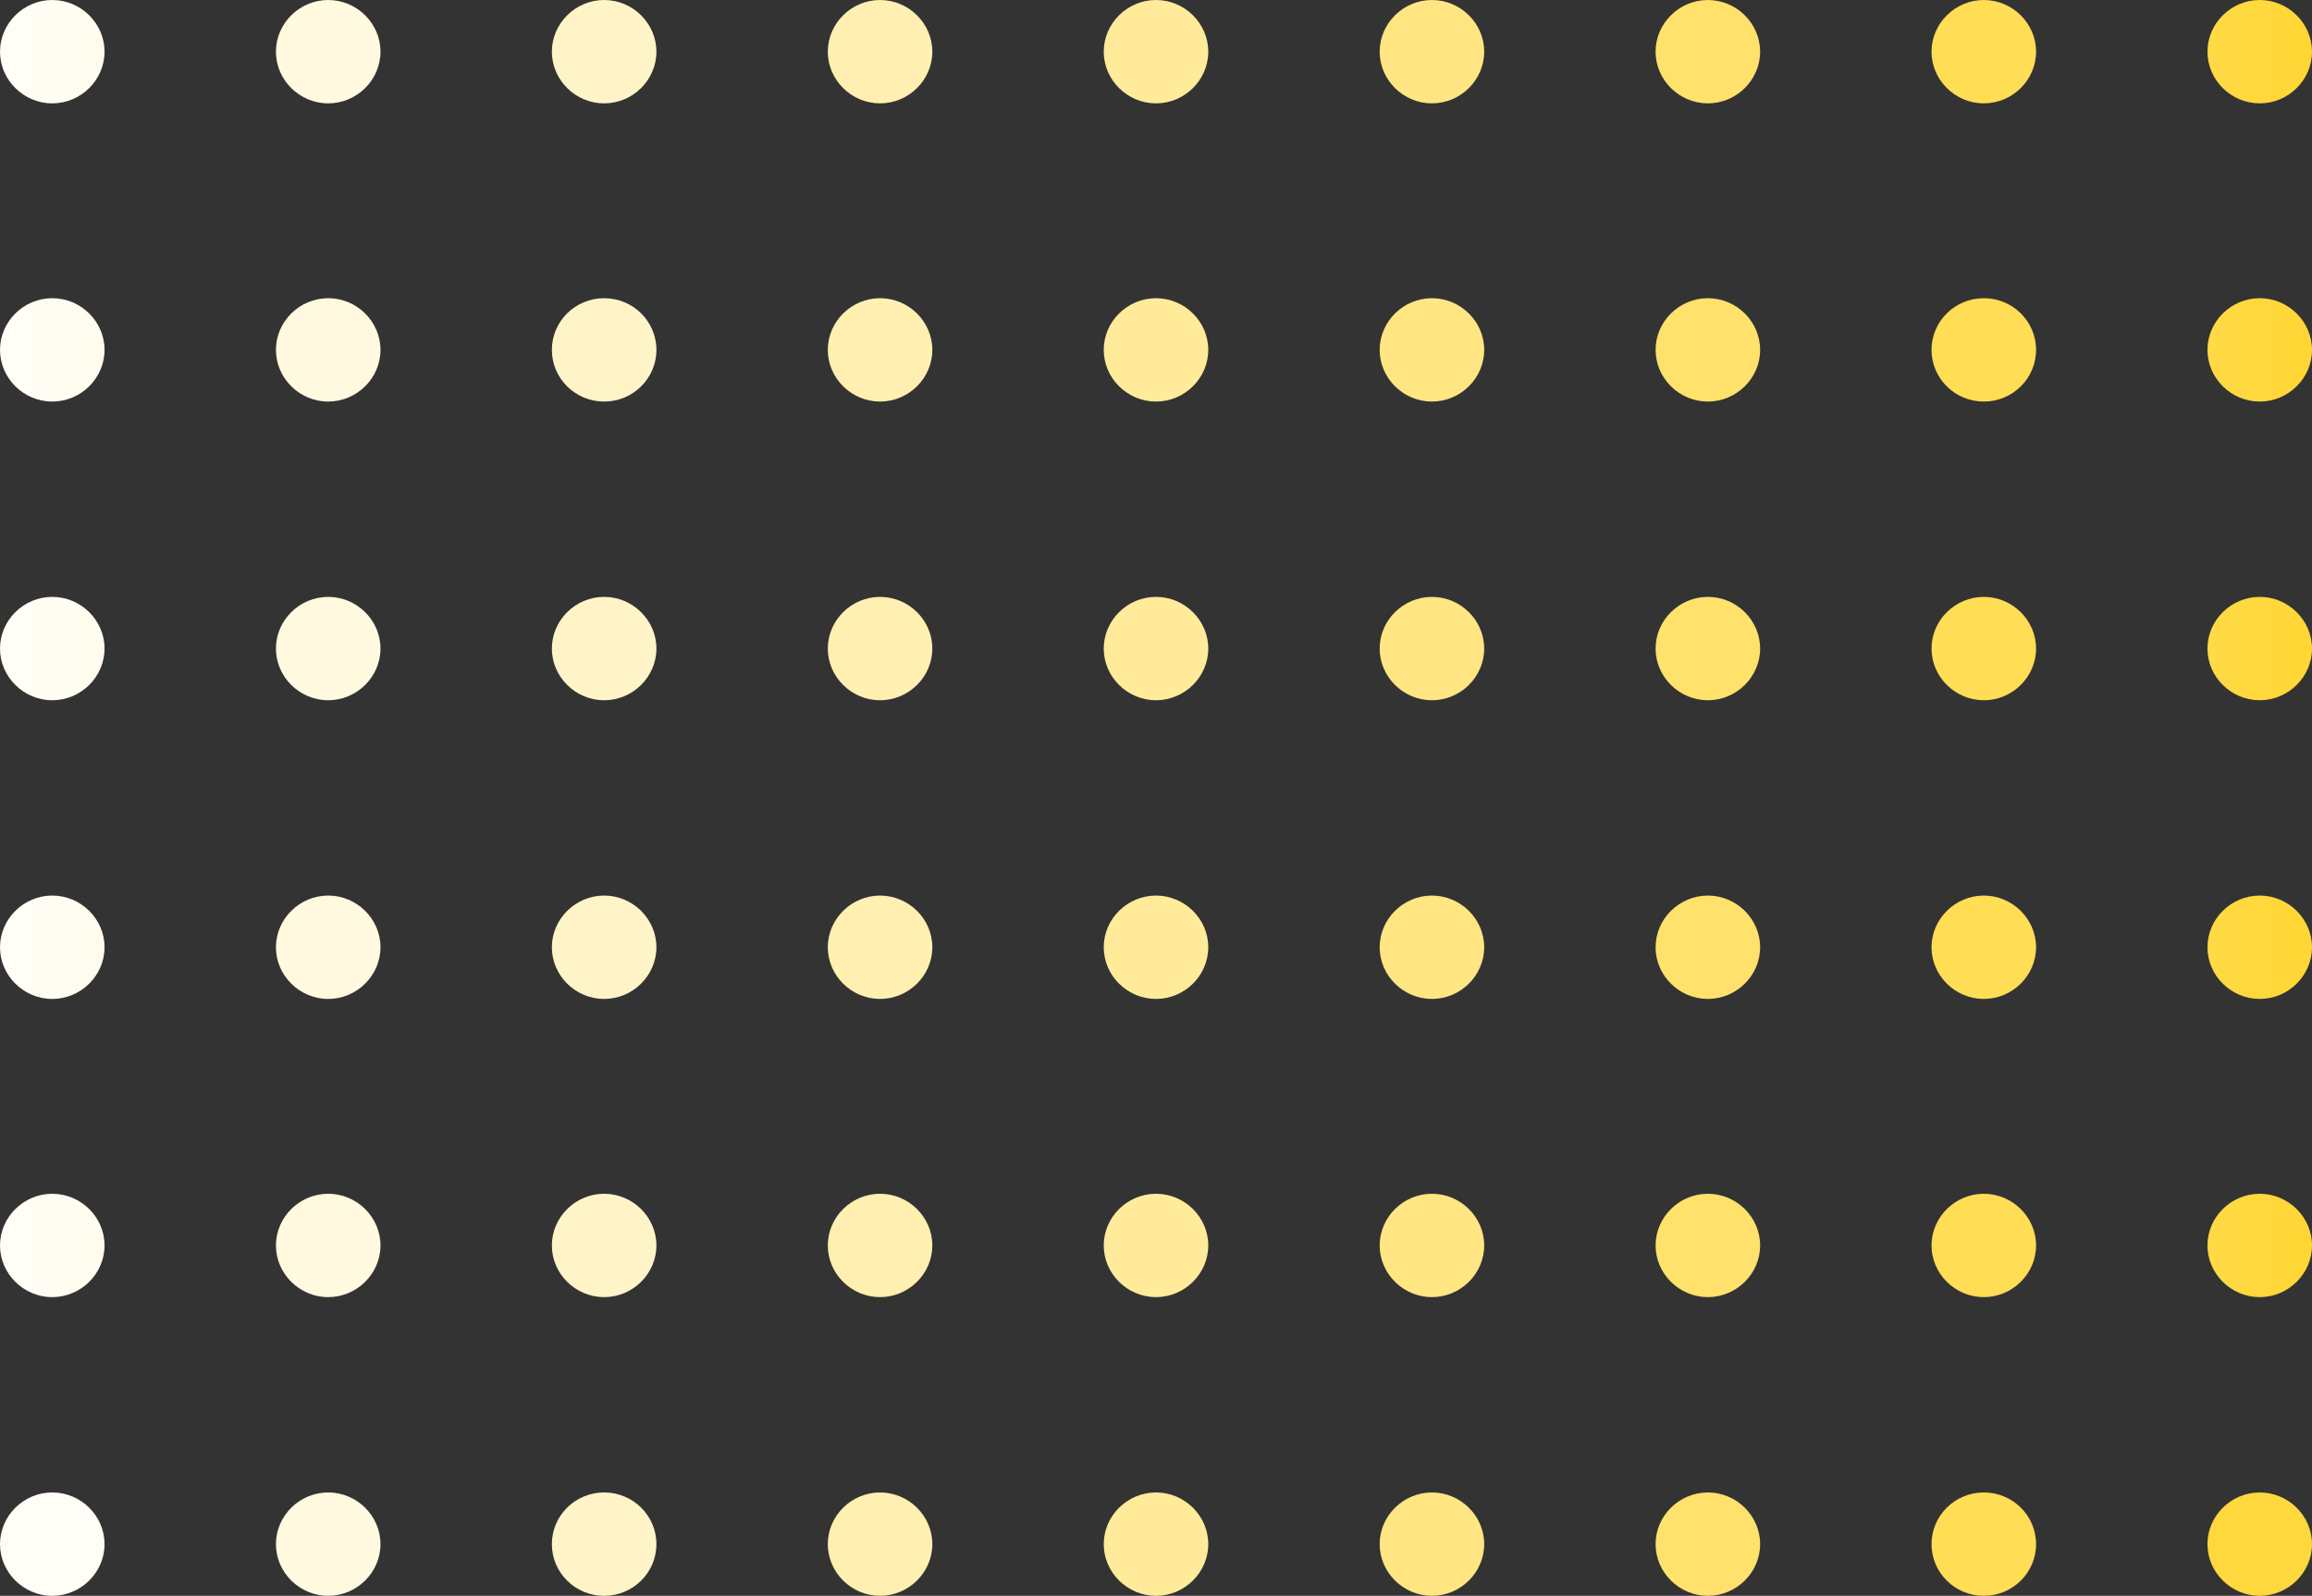 <svg width="155" height="107" viewBox="0 0 155 107" fill="none" xmlns="http://www.w3.org/2000/svg">
<rect x="0" y="0" width="155" height="107" fill="#333333" stroke="none"/>
<path d="M147.991 103.534C147.991 101.635 149.575 100.069 151.496 100.069C153.416 100.069 155 101.635 155 103.534C155 105.434 153.416 107 151.496 107C149.575 107 147.991 105.434 147.991 103.534Z" fill="url(#paint0_linear_493_1104)"/>
<path d="M132.997 100.069C131.061 100.069 129.492 101.62 129.492 103.534C129.492 105.448 131.061 107 132.997 107C134.932 107 136.501 105.448 136.501 103.534C136.501 101.62 134.932 100.069 132.997 100.069Z" fill="url(#paint1_linear_493_1104)"/>
<path d="M110.993 103.534C110.993 101.635 112.577 100.069 114.498 100.069C116.418 100.069 118.002 101.635 118.002 103.534C118.002 105.434 116.418 107 114.498 107C112.577 107 110.993 105.434 110.993 103.534Z" fill="url(#paint2_linear_493_1104)"/>
<path d="M92.495 103.534C92.495 101.635 94.078 100.069 95.999 100.069C97.92 100.069 99.503 101.635 99.503 103.534C99.503 105.434 97.92 107 95.999 107C94.078 107 92.495 105.434 92.495 103.534Z" fill="url(#paint3_linear_493_1104)"/>
<path d="M73.996 103.534C73.996 101.635 75.579 100.069 77.5 100.069C79.421 100.069 81.004 101.635 81.004 103.534C81.004 105.434 79.421 107 77.5 107C75.579 107 73.996 105.434 73.996 103.534Z" fill="url(#paint4_linear_493_1104)"/>
<path d="M55.497 103.534C55.497 101.635 57.08 100.069 59.001 100.069C60.922 100.069 62.505 101.635 62.505 103.534C62.505 105.434 60.922 107 59.001 107C57.08 107 55.497 105.434 55.497 103.534Z" fill="url(#paint5_linear_493_1104)"/>
<path d="M40.502 100.069C38.567 100.069 36.998 101.62 36.998 103.534C36.998 105.448 38.567 107 40.502 107C42.438 107 44.007 105.448 44.007 103.534C44.007 101.62 42.438 100.069 40.502 100.069Z" fill="url(#paint6_linear_493_1104)"/>
<path d="M18.499 103.534C18.499 101.635 20.083 100.069 22.003 100.069C23.924 100.069 25.508 101.635 25.508 103.534C25.508 105.434 23.924 107 22.003 107C20.083 107 18.499 105.434 18.499 103.534Z" fill="url(#paint7_linear_493_1104)"/>
<path d="M3.02971e-07 103.534C4.69023e-07 101.635 1.584 100.069 3.504 100.069C5.425 100.069 7.009 101.635 7.009 103.534C7.009 105.434 5.425 107 3.504 107C1.584 107 1.3692e-07 105.434 3.02971e-07 103.534Z" fill="url(#paint8_linear_493_1104)"/>
<path d="M147.991 83.507C147.991 81.608 149.575 80.042 151.496 80.042C153.416 80.042 155 81.608 155 83.507C155 85.407 153.416 86.973 151.496 86.973C149.575 86.973 147.991 85.407 147.991 83.507Z" fill="url(#paint9_linear_493_1104)"/>
<path d="M129.492 83.507C129.492 81.608 131.076 80.042 132.997 80.042C134.917 80.042 136.501 81.608 136.501 83.507C136.501 85.407 134.917 86.973 132.997 86.973C131.076 86.973 129.492 85.407 129.492 83.507Z" fill="url(#paint10_linear_493_1104)"/>
<path d="M110.993 83.507C110.993 81.608 112.577 80.042 114.498 80.042C116.418 80.042 118.002 81.608 118.002 83.507C118.002 85.407 116.418 86.973 114.498 86.973C112.577 86.973 110.993 85.407 110.993 83.507Z" fill="url(#paint11_linear_493_1104)"/>
<path d="M92.495 83.507C92.495 81.608 94.078 80.042 95.999 80.042C97.92 80.042 99.503 81.608 99.503 83.507C99.503 85.407 97.92 86.973 95.999 86.973C94.078 86.973 92.495 85.407 92.495 83.507Z" fill="url(#paint12_linear_493_1104)"/>
<path d="M73.996 83.507C73.996 81.608 75.579 80.042 77.5 80.042C79.421 80.042 81.004 81.608 81.004 83.507C81.004 85.407 79.421 86.973 77.5 86.973C75.579 86.973 73.996 85.407 73.996 83.507Z" fill="url(#paint13_linear_493_1104)"/>
<path d="M55.497 83.507C55.497 81.608 57.08 80.042 59.001 80.042C60.922 80.042 62.505 81.608 62.505 83.507C62.505 85.407 60.922 86.973 59.001 86.973C57.08 86.973 55.497 85.407 55.497 83.507Z" fill="url(#paint14_linear_493_1104)"/>
<path d="M36.998 83.507C36.998 81.608 38.581 80.042 40.502 80.042C42.423 80.042 44.007 81.608 44.007 83.507C44.007 85.407 42.423 86.973 40.502 86.973C38.581 86.973 36.998 85.407 36.998 83.507Z" fill="url(#paint15_linear_493_1104)"/>
<path d="M18.499 83.507C18.499 81.608 20.083 80.042 22.003 80.042C23.924 80.042 25.508 81.608 25.508 83.507C25.508 85.407 23.924 86.973 22.003 86.973C20.083 86.973 18.499 85.407 18.499 83.507Z" fill="url(#paint16_linear_493_1104)"/>
<path d="M2.0538e-06 83.507C2.21985e-06 81.608 1.584 80.042 3.504 80.042C5.425 80.042 7.009 81.608 7.009 83.507C7.009 85.407 5.425 86.973 3.504 86.973C1.584 86.973 1.88774e-06 85.407 2.0538e-06 83.507Z" fill="url(#paint17_linear_493_1104)"/>
<path d="M147.991 63.514C147.991 61.614 149.575 60.048 151.496 60.048C153.416 60.048 155 61.614 155 63.514C155 65.413 153.416 66.979 151.496 66.979C149.575 66.979 147.991 65.413 147.991 63.514Z" fill="url(#paint18_linear_493_1104)"/>
<path d="M129.492 63.514C129.492 61.614 131.076 60.048 132.997 60.048C134.917 60.048 136.501 61.614 136.501 63.514C136.501 65.413 134.917 66.979 132.997 66.979C131.076 66.979 129.492 65.413 129.492 63.514Z" fill="url(#paint19_linear_493_1104)"/>
<path d="M110.993 63.514C110.993 61.614 112.577 60.048 114.498 60.048C116.418 60.048 118.002 61.614 118.002 63.514C118.002 65.413 116.418 66.979 114.498 66.979C112.577 66.979 110.993 65.413 110.993 63.514Z" fill="url(#paint20_linear_493_1104)"/>
<path d="M92.495 63.514C92.495 61.614 94.078 60.048 95.999 60.048C97.92 60.048 99.503 61.614 99.503 63.514C99.503 65.413 97.92 66.979 95.999 66.979C94.078 66.979 92.495 65.413 92.495 63.514Z" fill="url(#paint21_linear_493_1104)"/>
<path d="M73.996 63.514C73.996 61.614 75.579 60.048 77.5 60.048C79.421 60.048 81.004 61.614 81.004 63.514C81.004 65.413 79.421 66.979 77.5 66.979C75.579 66.979 73.996 65.413 73.996 63.514Z" fill="url(#paint22_linear_493_1104)"/>
<path d="M55.497 63.514C55.497 61.614 57.08 60.048 59.001 60.048C60.922 60.048 62.505 61.614 62.505 63.514C62.505 65.413 60.922 66.979 59.001 66.979C57.08 66.979 55.497 65.413 55.497 63.514Z" fill="url(#paint23_linear_493_1104)"/>
<path d="M36.998 63.514C36.998 61.614 38.581 60.048 40.502 60.048C42.423 60.048 44.007 61.614 44.007 63.514C44.007 65.413 42.423 66.979 40.502 66.979C38.581 66.979 36.998 65.413 36.998 63.514Z" fill="url(#paint24_linear_493_1104)"/>
<path d="M18.499 63.514C18.499 61.614 20.083 60.048 22.003 60.048C23.924 60.048 25.508 61.614 25.508 63.514C25.508 65.413 23.924 66.979 22.003 66.979C20.083 66.979 18.499 65.413 18.499 63.514Z" fill="url(#paint25_linear_493_1104)"/>
<path d="M3.80171e-06 63.514C3.96776e-06 61.614 1.584 60.048 3.504 60.048C5.425 60.048 7.009 61.614 7.009 63.514C7.009 65.413 5.425 66.979 3.504 66.979C1.584 66.979 3.63566e-06 65.413 3.80171e-06 63.514Z" fill="url(#paint26_linear_493_1104)"/>
<path d="M147.991 43.486C147.991 41.587 149.575 40.021 151.496 40.021C153.416 40.021 155 41.587 155 43.486C155 45.386 153.416 46.952 151.496 46.952C149.575 46.952 147.991 45.386 147.991 43.486Z" fill="url(#paint27_linear_493_1104)"/>
<path d="M129.492 43.486C129.492 41.587 131.076 40.021 132.997 40.021C134.917 40.021 136.501 41.587 136.501 43.486C136.501 45.386 134.917 46.952 132.997 46.952C131.076 46.952 129.492 45.386 129.492 43.486Z" fill="url(#paint28_linear_493_1104)"/>
<path d="M110.993 43.486C110.993 41.587 112.577 40.021 114.498 40.021C116.418 40.021 118.002 41.587 118.002 43.486C118.002 45.386 116.418 46.952 114.498 46.952C112.577 46.952 110.993 45.386 110.993 43.486Z" fill="url(#paint29_linear_493_1104)"/>
<path d="M92.495 43.486C92.495 41.587 94.078 40.021 95.999 40.021C97.92 40.021 99.503 41.587 99.503 43.486C99.503 45.386 97.92 46.952 95.999 46.952C94.078 46.952 92.495 45.386 92.495 43.486Z" fill="url(#paint30_linear_493_1104)"/>
<path d="M73.996 43.486C73.996 41.587 75.579 40.021 77.5 40.021C79.421 40.021 81.004 41.587 81.004 43.486C81.004 45.386 79.421 46.952 77.5 46.952C75.579 46.952 73.996 45.386 73.996 43.486Z" fill="url(#paint31_linear_493_1104)"/>
<path d="M55.497 43.486C55.497 41.587 57.08 40.021 59.001 40.021C60.922 40.021 62.505 41.587 62.505 43.486C62.505 45.386 60.922 46.952 59.001 46.952C57.08 46.952 55.497 45.386 55.497 43.486Z" fill="url(#paint32_linear_493_1104)"/>
<path d="M36.998 43.486C36.998 41.587 38.581 40.021 40.502 40.021C42.423 40.021 44.007 41.587 44.007 43.486C44.007 45.386 42.423 46.952 40.502 46.952C38.581 46.952 36.998 45.386 36.998 43.486Z" fill="url(#paint33_linear_493_1104)"/>
<path d="M18.499 43.486C18.499 41.587 20.083 40.021 22.003 40.021C23.924 40.021 25.508 41.587 25.508 43.486C25.508 45.386 23.924 46.952 22.003 46.952C20.083 46.952 18.499 45.386 18.499 43.486Z" fill="url(#paint34_linear_493_1104)"/>
<path d="M5.55253e-06 43.486C5.71858e-06 41.587 1.584 40.021 3.504 40.021C5.425 40.021 7.009 41.587 7.009 43.486C7.009 45.386 5.425 46.952 3.504 46.952C1.584 46.952 5.38648e-06 45.386 5.55253e-06 43.486Z" fill="url(#paint35_linear_493_1104)"/>
<path d="M147.991 23.459C147.991 21.56 149.575 19.994 151.496 19.994C153.416 19.994 155 21.56 155 23.459C155 25.359 153.416 26.925 151.496 26.925C149.575 26.925 147.991 25.359 147.991 23.459Z" fill="url(#paint36_linear_493_1104)"/>
<path d="M132.997 19.994C131.061 19.994 129.492 21.545 129.492 23.459C129.492 25.373 131.061 26.925 132.997 26.925C134.932 26.925 136.501 25.373 136.501 23.459C136.501 21.545 134.932 19.994 132.997 19.994Z" fill="url(#paint37_linear_493_1104)"/>
<path d="M110.993 23.459C110.993 21.56 112.577 19.994 114.498 19.994C116.418 19.994 118.002 21.56 118.002 23.459C118.002 25.359 116.418 26.925 114.498 26.925C112.577 26.925 110.993 25.359 110.993 23.459Z" fill="url(#paint38_linear_493_1104)"/>
<path d="M92.495 23.459C92.495 21.56 94.078 19.994 95.999 19.994C97.92 19.994 99.503 21.56 99.503 23.459C99.503 25.359 97.92 26.925 95.999 26.925C94.078 26.925 92.495 25.359 92.495 23.459Z" fill="url(#paint39_linear_493_1104)"/>
<path d="M73.996 23.459C73.996 21.56 75.579 19.994 77.5 19.994C79.421 19.994 81.004 21.56 81.004 23.459C81.004 25.359 79.421 26.925 77.5 26.925C75.579 26.925 73.996 25.359 73.996 23.459Z" fill="url(#paint40_linear_493_1104)"/>
<path d="M55.497 23.459C55.497 21.56 57.08 19.994 59.001 19.994C60.922 19.994 62.505 21.56 62.505 23.459C62.505 25.359 60.922 26.925 59.001 26.925C57.08 26.925 55.497 25.359 55.497 23.459Z" fill="url(#paint41_linear_493_1104)"/>
<path d="M40.502 19.994C38.567 19.994 36.998 21.545 36.998 23.459C36.998 25.373 38.567 26.925 40.502 26.925C42.438 26.925 44.007 25.373 44.007 23.459C44.007 21.545 42.438 19.994 40.502 19.994Z" fill="url(#paint42_linear_493_1104)"/>
<path d="M18.499 23.459C18.499 21.56 20.083 19.994 22.003 19.994C23.924 19.994 25.508 21.56 25.508 23.459C25.508 25.359 23.924 26.925 22.003 26.925C20.083 26.925 18.499 25.359 18.499 23.459Z" fill="url(#paint43_linear_493_1104)"/>
<path d="M7.30335e-06 23.459C7.46941e-06 21.56 1.584 19.994 3.504 19.994C5.425 19.994 7.009 21.56 7.009 23.459C7.009 25.359 5.425 26.925 3.504 26.925C1.584 26.925 7.1373e-06 25.359 7.30335e-06 23.459Z" fill="url(#paint44_linear_493_1104)"/>
<path d="M147.991 3.466C147.991 1.566 149.575 -4.74269e-07 151.496 -3.0636e-07C153.416 -1.38451e-07 155 1.566 155 3.466C155 5.365 153.416 6.931 151.496 6.931C149.575 6.931 147.991 5.365 147.991 3.466Z" fill="url(#paint45_linear_493_1104)"/>
<path d="M129.492 3.466C129.492 1.566 131.076 -2.09149e-06 132.997 -1.92359e-06C134.917 -1.75568e-06 136.501 1.566 136.501 3.466C136.501 5.365 134.917 6.931 132.997 6.931C131.076 6.931 129.492 5.365 129.492 3.466Z" fill="url(#paint46_linear_493_1104)"/>
<path d="M110.993 3.466C110.993 1.566 112.577 -3.70872e-06 114.498 -3.54081e-06C116.418 -3.3729e-06 118.002 1.566 118.002 3.466C118.002 5.365 116.418 6.931 114.498 6.931C112.577 6.931 110.993 5.365 110.993 3.466Z" fill="url(#paint47_linear_493_1104)"/>
<path d="M92.495 3.466C92.495 1.566 94.078 -5.32595e-06 95.999 -5.15804e-06C97.92 -4.99013e-06 99.503 1.566 99.503 3.466C99.503 5.365 97.92 6.931 95.999 6.931C94.078 6.931 92.495 5.365 92.495 3.466Z" fill="url(#paint48_linear_493_1104)"/>
<path d="M73.996 3.466C73.996 1.566 75.579 -6.94317e-06 77.5 -6.77527e-06C79.421 -6.60736e-06 81.004 1.566 81.004 3.466C81.004 5.365 79.421 6.931 77.5 6.931C75.579 6.931 73.996 5.365 73.996 3.466Z" fill="url(#paint49_linear_493_1104)"/>
<path d="M55.497 3.466C55.497 1.566 57.08 -8.5604e-06 59.001 -8.39249e-06C60.922 -8.22458e-06 62.505 1.566 62.505 3.466C62.505 5.365 60.922 6.931 59.001 6.931C57.08 6.931 55.497 5.365 55.497 3.466Z" fill="url(#paint50_linear_493_1104)"/>
<path d="M36.998 3.466C36.998 1.566 38.581 -1.01776e-05 40.502 -1.00097e-05C42.423 -9.84181e-06 44.007 1.566 44.007 3.466C44.007 5.365 42.423 6.931 40.502 6.931C38.581 6.931 36.998 5.365 36.998 3.466Z" fill="url(#paint51_linear_493_1104)"/>
<path d="M18.499 3.466C18.499 1.566 20.083 -1.17949e-05 22.003 -1.16269e-05C23.924 -1.1459e-05 25.508 1.566 25.508 3.466C25.508 5.365 23.924 6.931 22.003 6.931C20.083 6.931 18.499 5.365 18.499 3.466Z" fill="url(#paint52_linear_493_1104)"/>
<path d="M9.05127e-06 3.466C9.21732e-06 1.566 1.584 -1.34121e-05 3.504 -1.32442e-05C5.425 -1.30763e-05 7.009 1.566 7.009 3.466C7.009 5.365 5.425 6.931 3.504 6.931C1.584 6.931 8.88521e-06 5.365 9.05127e-06 3.466Z" fill="url(#paint53_linear_493_1104)"/>
<defs>
<linearGradient id="paint0_linear_493_1104" x1="360.673" y1="53.5" x2="-3439.06" y2="53.5" gradientUnits="userSpaceOnUse">
<stop stop-color="#FFD633"/>
<stop offset="1" stop-color="white"/>
</linearGradient>
<linearGradient id="paint1_linear_493_1104" x1="769.784" y1="107" x2="-3030.7" y2="107" gradientUnits="userSpaceOnUse">
<stop stop-color="#FFD633"/>
<stop offset="1" stop-color="white"/>
</linearGradient>
<linearGradient id="paint2_linear_493_1104" x1="1178.89" y1="107" x2="-2620.84" y2="107" gradientUnits="userSpaceOnUse">
<stop stop-color="#FFD633"/>
<stop offset="1" stop-color="white"/>
</linearGradient>
<linearGradient id="paint3_linear_493_1104" x1="1588" y1="107" x2="-2211.73" y2="107" gradientUnits="userSpaceOnUse">
<stop stop-color="#FFD633"/>
<stop offset="1" stop-color="white"/>
</linearGradient>
<linearGradient id="paint4_linear_493_1104" x1="1997.12" y1="107" x2="-1802.62" y2="107" gradientUnits="userSpaceOnUse">
<stop stop-color="#FFD633"/>
<stop offset="1" stop-color="white"/>
</linearGradient>
<linearGradient id="paint5_linear_493_1104" x1="2406.23" y1="107" x2="-1393.51" y2="107" gradientUnits="userSpaceOnUse">
<stop stop-color="#FFD633"/>
<stop offset="1" stop-color="white"/>
</linearGradient>
<linearGradient id="paint6_linear_493_1104" x1="2815.34" y1="107" x2="-984.399" y2="107" gradientUnits="userSpaceOnUse">
<stop stop-color="#FFD633"/>
<stop offset="1" stop-color="white"/>
</linearGradient>
<linearGradient id="paint7_linear_493_1104" x1="3224.45" y1="107" x2="-575.288" y2="107" gradientUnits="userSpaceOnUse">
<stop stop-color="#FFD633"/>
<stop offset="1" stop-color="white"/>
</linearGradient>
<linearGradient id="paint8_linear_493_1104" x1="3633.56" y1="107" x2="-166.178" y2="107" gradientUnits="userSpaceOnUse">
<stop stop-color="#FFD633"/>
<stop offset="1" stop-color="white"/>
</linearGradient>
<linearGradient id="paint9_linear_493_1104" x1="155" y1="53.5" x2="80.481" y2="53.5" gradientUnits="userSpaceOnUse">
<stop stop-color="#FFD633"/>
<stop offset="1" stop-color="white"/>
</linearGradient>
<linearGradient id="paint10_linear_493_1104" x1="769.784" y1="53.5" x2="-3030.7" y2="53.5" gradientUnits="userSpaceOnUse">
<stop stop-color="#FFD633"/>
<stop offset="1" stop-color="white"/>
</linearGradient>
<linearGradient id="paint11_linear_493_1104" x1="1178.89" y1="53.5" x2="-2620.84" y2="53.5" gradientUnits="userSpaceOnUse">
<stop stop-color="#FFD633"/>
<stop offset="1" stop-color="white"/>
</linearGradient>
<linearGradient id="paint12_linear_493_1104" x1="1588" y1="53.5" x2="-2211.73" y2="53.5" gradientUnits="userSpaceOnUse">
<stop stop-color="#FFD633"/>
<stop offset="1" stop-color="white"/>
</linearGradient>
<linearGradient id="paint13_linear_493_1104" x1="1997.12" y1="53.5" x2="-1802.62" y2="53.5" gradientUnits="userSpaceOnUse">
<stop stop-color="#FFD633"/>
<stop offset="1" stop-color="white"/>
</linearGradient>
<linearGradient id="paint14_linear_493_1104" x1="2406.23" y1="53.5" x2="-1393.51" y2="53.5" gradientUnits="userSpaceOnUse">
<stop stop-color="#FFD633"/>
<stop offset="1" stop-color="white"/>
</linearGradient>
<linearGradient id="paint15_linear_493_1104" x1="2815.34" y1="53.5" x2="-984.399" y2="53.5" gradientUnits="userSpaceOnUse">
<stop stop-color="#FFD633"/>
<stop offset="1" stop-color="white"/>
</linearGradient>
<linearGradient id="paint16_linear_493_1104" x1="3224.45" y1="53.5" x2="-575.288" y2="53.5" gradientUnits="userSpaceOnUse">
<stop stop-color="#FFD633"/>
<stop offset="1" stop-color="white"/>
</linearGradient>
<linearGradient id="paint17_linear_493_1104" x1="164.3" y1="3.466" x2="-7.514" y2="3.466" gradientUnits="userSpaceOnUse">
<stop stop-color="#FFD633"/>
<stop offset="1" stop-color="white"/>
</linearGradient>
<linearGradient id="paint18_linear_493_1104" x1="155" y1="53.5" x2="80.481" y2="53.5" gradientUnits="userSpaceOnUse">
<stop stop-color="#FFD633"/>
<stop offset="1" stop-color="white"/>
</linearGradient>
<linearGradient id="paint19_linear_493_1104" x1="769.784" y1="53.5" x2="-3030.7" y2="53.5" gradientUnits="userSpaceOnUse">
<stop stop-color="#FFD633"/>
<stop offset="1" stop-color="white"/>
</linearGradient>
<linearGradient id="paint20_linear_493_1104" x1="1178.89" y1="53.5" x2="-2620.84" y2="53.5" gradientUnits="userSpaceOnUse">
<stop stop-color="#FFD633"/>
<stop offset="1" stop-color="white"/>
</linearGradient>
<linearGradient id="paint21_linear_493_1104" x1="1588" y1="53.5" x2="-2211.73" y2="53.5" gradientUnits="userSpaceOnUse">
<stop stop-color="#FFD633"/>
<stop offset="1" stop-color="white"/>
</linearGradient>
<linearGradient id="paint22_linear_493_1104" x1="1997.12" y1="53.5" x2="-1802.62" y2="53.5" gradientUnits="userSpaceOnUse">
<stop stop-color="#FFD633"/>
<stop offset="1" stop-color="white"/>
</linearGradient>
<linearGradient id="paint23_linear_493_1104" x1="2406.23" y1="53.5" x2="-1393.51" y2="53.5" gradientUnits="userSpaceOnUse">
<stop stop-color="#FFD633"/>
<stop offset="1" stop-color="white"/>
</linearGradient>
<linearGradient id="paint24_linear_493_1104" x1="2815.34" y1="53.5" x2="-984.399" y2="53.5" gradientUnits="userSpaceOnUse">
<stop stop-color="#FFD633"/>
<stop offset="1" stop-color="white"/>
</linearGradient>
<linearGradient id="paint25_linear_493_1104" x1="3224.45" y1="53.5" x2="-575.288" y2="53.5" gradientUnits="userSpaceOnUse">
<stop stop-color="#FFD633"/>
<stop offset="1" stop-color="white"/>
</linearGradient>
<linearGradient id="paint26_linear_493_1104" x1="164.3" y1="3.466" x2="-7.514" y2="3.466" gradientUnits="userSpaceOnUse">
<stop stop-color="#FFD633"/>
<stop offset="1" stop-color="white"/>
</linearGradient>
<linearGradient id="paint27_linear_493_1104" x1="155" y1="53.5" x2="80.481" y2="53.5" gradientUnits="userSpaceOnUse">
<stop stop-color="#FFD633"/>
<stop offset="1" stop-color="white"/>
</linearGradient>
<linearGradient id="paint28_linear_493_1104" x1="769.784" y1="53.5" x2="-3030.7" y2="53.5" gradientUnits="userSpaceOnUse">
<stop stop-color="#FFD633"/>
<stop offset="1" stop-color="white"/>
</linearGradient>
<linearGradient id="paint29_linear_493_1104" x1="1178.89" y1="53.5" x2="-2620.84" y2="53.5" gradientUnits="userSpaceOnUse">
<stop stop-color="#FFD633"/>
<stop offset="1" stop-color="white"/>
</linearGradient>
<linearGradient id="paint30_linear_493_1104" x1="1588" y1="53.5" x2="-2211.73" y2="53.5" gradientUnits="userSpaceOnUse">
<stop stop-color="#FFD633"/>
<stop offset="1" stop-color="white"/>
</linearGradient>
<linearGradient id="paint31_linear_493_1104" x1="1997.12" y1="53.5" x2="-1802.62" y2="53.5" gradientUnits="userSpaceOnUse">
<stop stop-color="#FFD633"/>
<stop offset="1" stop-color="white"/>
</linearGradient>
<linearGradient id="paint32_linear_493_1104" x1="2406.23" y1="53.5" x2="-1393.51" y2="53.5" gradientUnits="userSpaceOnUse">
<stop stop-color="#FFD633"/>
<stop offset="1" stop-color="white"/>
</linearGradient>
<linearGradient id="paint33_linear_493_1104" x1="2815.34" y1="53.5" x2="-984.399" y2="53.5" gradientUnits="userSpaceOnUse">
<stop stop-color="#FFD633"/>
<stop offset="1" stop-color="white"/>
</linearGradient>
<linearGradient id="paint34_linear_493_1104" x1="3224.45" y1="53.5" x2="-575.288" y2="53.5" gradientUnits="userSpaceOnUse">
<stop stop-color="#FFD633"/>
<stop offset="1" stop-color="white"/>
</linearGradient>
<linearGradient id="paint35_linear_493_1104" x1="164.3" y1="3.466" x2="-7.514" y2="3.466" gradientUnits="userSpaceOnUse">
<stop stop-color="#FFD633"/>
<stop offset="1" stop-color="white"/>
</linearGradient>
<linearGradient id="paint36_linear_493_1104" x1="155" y1="53.5" x2="80.481" y2="53.5" gradientUnits="userSpaceOnUse">
<stop stop-color="#FFD633"/>
<stop offset="1" stop-color="white"/>
</linearGradient>
<linearGradient id="paint37_linear_493_1104" x1="769.784" y1="53.5" x2="-3030.7" y2="53.5" gradientUnits="userSpaceOnUse">
<stop stop-color="#FFD633"/>
<stop offset="1" stop-color="white"/>
</linearGradient>
<linearGradient id="paint38_linear_493_1104" x1="1178.89" y1="53.5" x2="-2620.84" y2="53.5" gradientUnits="userSpaceOnUse">
<stop stop-color="#FFD633"/>
<stop offset="1" stop-color="white"/>
</linearGradient>
<linearGradient id="paint39_linear_493_1104" x1="1588" y1="53.5" x2="-2211.73" y2="53.5" gradientUnits="userSpaceOnUse">
<stop stop-color="#FFD633"/>
<stop offset="1" stop-color="white"/>
</linearGradient>
<linearGradient id="paint40_linear_493_1104" x1="1997.12" y1="53.5" x2="-1802.62" y2="53.5" gradientUnits="userSpaceOnUse">
<stop stop-color="#FFD633"/>
<stop offset="1" stop-color="white"/>
</linearGradient>
<linearGradient id="paint41_linear_493_1104" x1="2406.23" y1="53.5" x2="-1393.51" y2="53.5" gradientUnits="userSpaceOnUse">
<stop stop-color="#FFD633"/>
<stop offset="1" stop-color="white"/>
</linearGradient>
<linearGradient id="paint42_linear_493_1104" x1="2815.34" y1="53.5" x2="-984.399" y2="53.5" gradientUnits="userSpaceOnUse">
<stop stop-color="#FFD633"/>
<stop offset="1" stop-color="white"/>
</linearGradient>
<linearGradient id="paint43_linear_493_1104" x1="3224.45" y1="53.5" x2="-575.288" y2="53.5" gradientUnits="userSpaceOnUse">
<stop stop-color="#FFD633"/>
<stop offset="1" stop-color="white"/>
</linearGradient>
<linearGradient id="paint44_linear_493_1104" x1="164.3" y1="3.466" x2="-7.514" y2="3.466" gradientUnits="userSpaceOnUse">
<stop stop-color="#FFD633"/>
<stop offset="1" stop-color="white"/>
</linearGradient>
<linearGradient id="paint45_linear_493_1104" x1="155" y1="53.5" x2="80.481" y2="53.5" gradientUnits="userSpaceOnUse">
<stop stop-color="#FFD633"/>
<stop offset="1" stop-color="white"/>
</linearGradient>
<linearGradient id="paint46_linear_493_1104" x1="769.784" y1="53.5" x2="-3030.7" y2="53.5" gradientUnits="userSpaceOnUse">
<stop stop-color="#FFD633"/>
<stop offset="1" stop-color="white"/>
</linearGradient>
<linearGradient id="paint47_linear_493_1104" x1="1178.89" y1="53.5" x2="-2620.84" y2="53.5" gradientUnits="userSpaceOnUse">
<stop stop-color="#FFD633"/>
<stop offset="1" stop-color="white"/>
</linearGradient>
<linearGradient id="paint48_linear_493_1104" x1="1588" y1="53.5" x2="-2211.73" y2="53.5" gradientUnits="userSpaceOnUse">
<stop stop-color="#FFD633"/>
<stop offset="1" stop-color="white"/>
</linearGradient>
<linearGradient id="paint49_linear_493_1104" x1="1997.12" y1="53.5" x2="-1802.62" y2="53.5" gradientUnits="userSpaceOnUse">
<stop stop-color="#FFD633"/>
<stop offset="1" stop-color="white"/>
</linearGradient>
<linearGradient id="paint50_linear_493_1104" x1="2406.23" y1="53.5" x2="-1393.51" y2="53.5" gradientUnits="userSpaceOnUse">
<stop stop-color="#FFD633"/>
<stop offset="1" stop-color="white"/>
</linearGradient>
<linearGradient id="paint51_linear_493_1104" x1="2815.34" y1="53.5" x2="-984.399" y2="53.5" gradientUnits="userSpaceOnUse">
<stop stop-color="#FFD633"/>
<stop offset="1" stop-color="white"/>
</linearGradient>
<linearGradient id="paint52_linear_493_1104" x1="3224.45" y1="53.5" x2="-575.288" y2="53.5" gradientUnits="userSpaceOnUse">
<stop stop-color="#FFD633"/>
<stop offset="1" stop-color="white"/>
</linearGradient>
<linearGradient id="paint53_linear_493_1104" x1="164.3" y1="3.466" x2="-7.514" y2="3.466" gradientUnits="userSpaceOnUse">
<stop stop-color="#FFD633"/>
<stop offset="1" stop-color="white"/>
</linearGradient>
</defs>
</svg>
